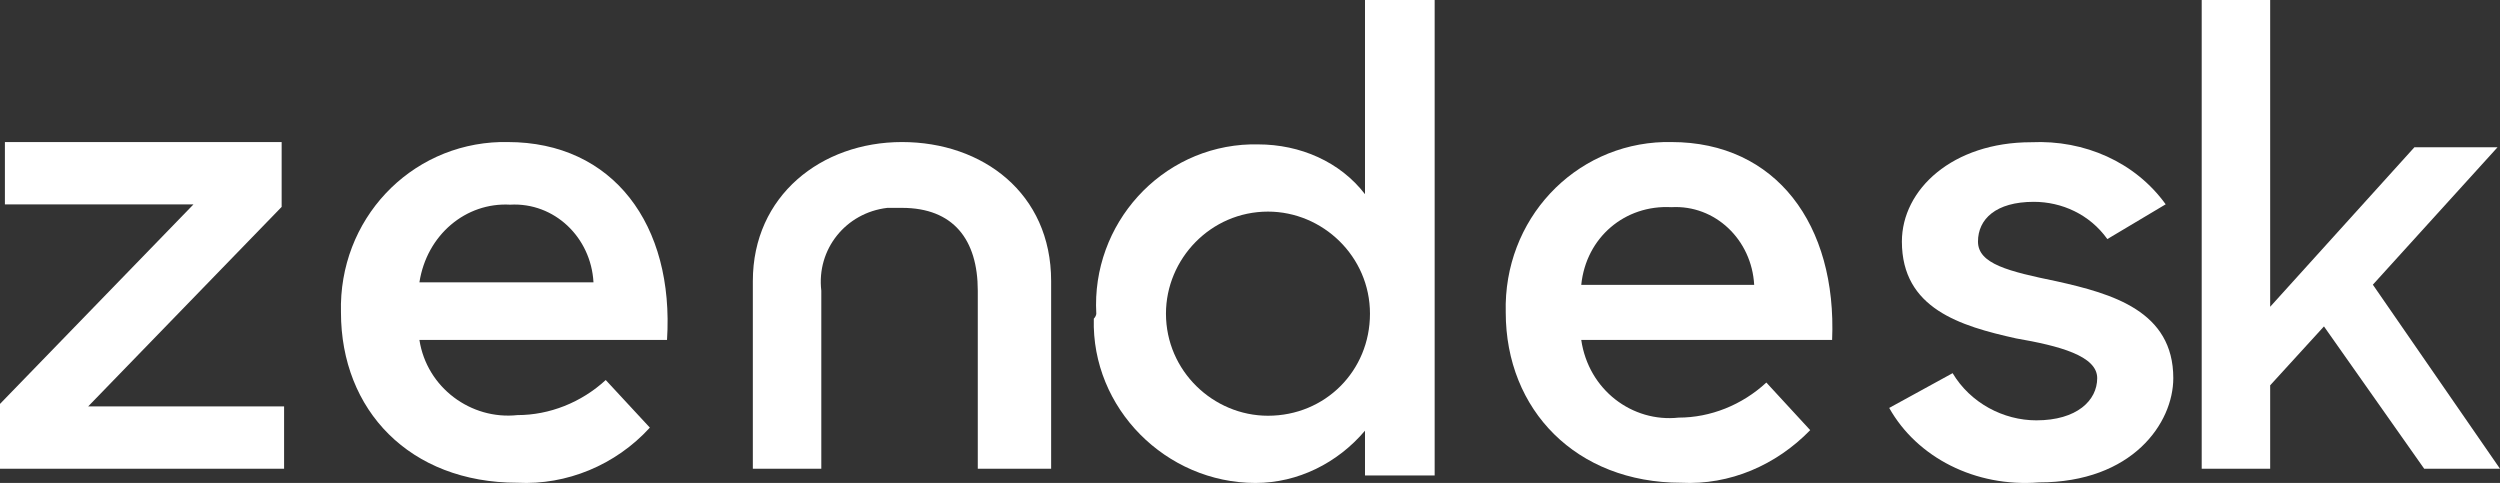 <?xml version="1.0" encoding="UTF-8"?>
<svg width="176px" height="34px" viewBox="0 0 176 34" version="1.1" xmlns="http://www.w3.org/2000/svg" xmlns:xlink="http://www.w3.org/1999/xlink">
    <rect x="0" y="0" width="176" height="34" fill="#333333" stroke="none"/>
    <title>zendesk-logo-white</title>
    <g id="Embedded-analytics-page" stroke="none" stroke-width="1" fill="none" fill-rule="evenodd">
        <g id="Embedded-analytics,-visual-3" transform="translate(-616, -4710)" fill="#FFFFFF" fill-rule="nonzero">
            <g id="zendesk-logo-white" transform="translate(616, 4710)">
                <path d="M118.178,29.4 C120.408,29.4 122.637,28.518 124.351,26.931 L127.438,30.282 C125.037,32.751 121.779,34.162 118.35,33.985 C110.977,33.985 106.004,28.871 106.004,21.993 C105.833,15.467 110.805,10.176 117.15,10 C117.321,10 117.493,10 117.664,10 C125.037,10 129.324,15.82 128.981,23.933 L111.32,23.933 C111.834,27.46 114.921,29.753 118.178,29.4 Z M123.494,20.053 C123.322,16.878 120.75,14.409 117.664,14.585 C114.406,14.409 111.663,16.702 111.32,20.053 L123.494,20.053 Z" id="Shape"></path>
                <polygon id="Path" points="0 28.435 13.621 14.389 0.345 14.389 0.345 10 19.828 10 19.828 14.565 6.207 28.611 20 28.611 20 33 0 33"></polygon>
                <path d="M36.43,29.223 C38.674,29.223 40.918,28.342 42.644,26.754 L45.75,30.105 C43.334,32.751 39.882,34.162 36.43,33.985 C28.837,33.985 24.004,28.871 24.004,21.993 C23.832,15.467 28.837,10.176 35.222,10 C35.395,10 35.568,10 35.74,10 C43.161,10 47.476,15.82 46.958,23.933 L29.527,23.933 C30.045,27.283 33.151,29.576 36.43,29.223 Z M41.781,19.876 C41.608,16.702 39.019,14.233 35.913,14.409 C32.806,14.233 30.045,16.525 29.527,19.876 L41.781,19.876 Z" id="Shape"></path>
                <path d="M77.179,22.082 C76.829,15.773 81.733,10.34 88.039,10.165 C88.214,10.165 88.389,10.165 88.564,10.165 C91.542,10.165 94.344,11.392 96.096,13.67 L96.096,0 L101,0 L101,33.474 L96.096,33.474 L96.096,30.32 C94.169,32.598 91.367,34 88.389,34 C82.084,34 76.829,28.742 77.004,22.433 C77.179,22.258 77.179,22.082 77.179,22.082 Z M96.446,22.082 C96.446,18.052 93.118,14.897 89.265,14.897 C85.236,14.897 82.084,18.227 82.084,22.082 C82.084,22.082 82.084,22.082 82.084,22.082 C82.084,26.113 85.412,29.268 89.265,29.268 C93.293,29.268 96.446,26.113 96.446,22.082 C96.446,22.082 96.446,22.082 96.446,22.082 Z" id="Shape"></path>
                <path d="M133,28.718 L137.464,26.271 C138.714,28.368 141.036,29.592 143.357,29.592 C146.214,29.592 147.643,28.193 147.643,26.62 C147.643,25.047 144.964,24.348 141.929,23.823 C138,22.949 133.893,21.725 133.893,17.006 C133.893,13.335 137.464,10.013 143,10.013 C146.75,9.838 150.321,11.412 152.464,14.383 L148.357,16.831 C147.107,15.083 145.143,14.209 143.179,14.209 C140.5,14.209 139.25,15.432 139.25,17.006 C139.25,18.579 141.393,19.103 144.786,19.803 C148.714,20.677 153,21.9 153,26.62 C153,29.767 150.143,33.962 143.536,33.962 C139.071,34.312 134.964,32.214 133,28.718 Z" id="Path"></path>
                <polygon id="Path" points="163.607 22.979 159.82 27.126 159.82 33 155 33 155 0 159.82 0 159.82 21.597 169.975 10.366 175.828 10.366 167.049 20.042 176 33 170.664 33"></polygon>
                <path d="M63.5,10 C57.82,10 53,13.776 53,19.784 L53,33 L57.82,33 L57.82,20.47 C57.475,17.552 59.541,14.978 62.467,14.634 C62.811,14.634 63.156,14.634 63.5,14.634 C67.115,14.634 68.836,16.866 68.836,20.47 L68.836,33 L74,33 L74,19.784 C74,13.604 69.18,10 63.5,10 Z" id="Path"></path>
            </g>
        </g>
    </g>
</svg>